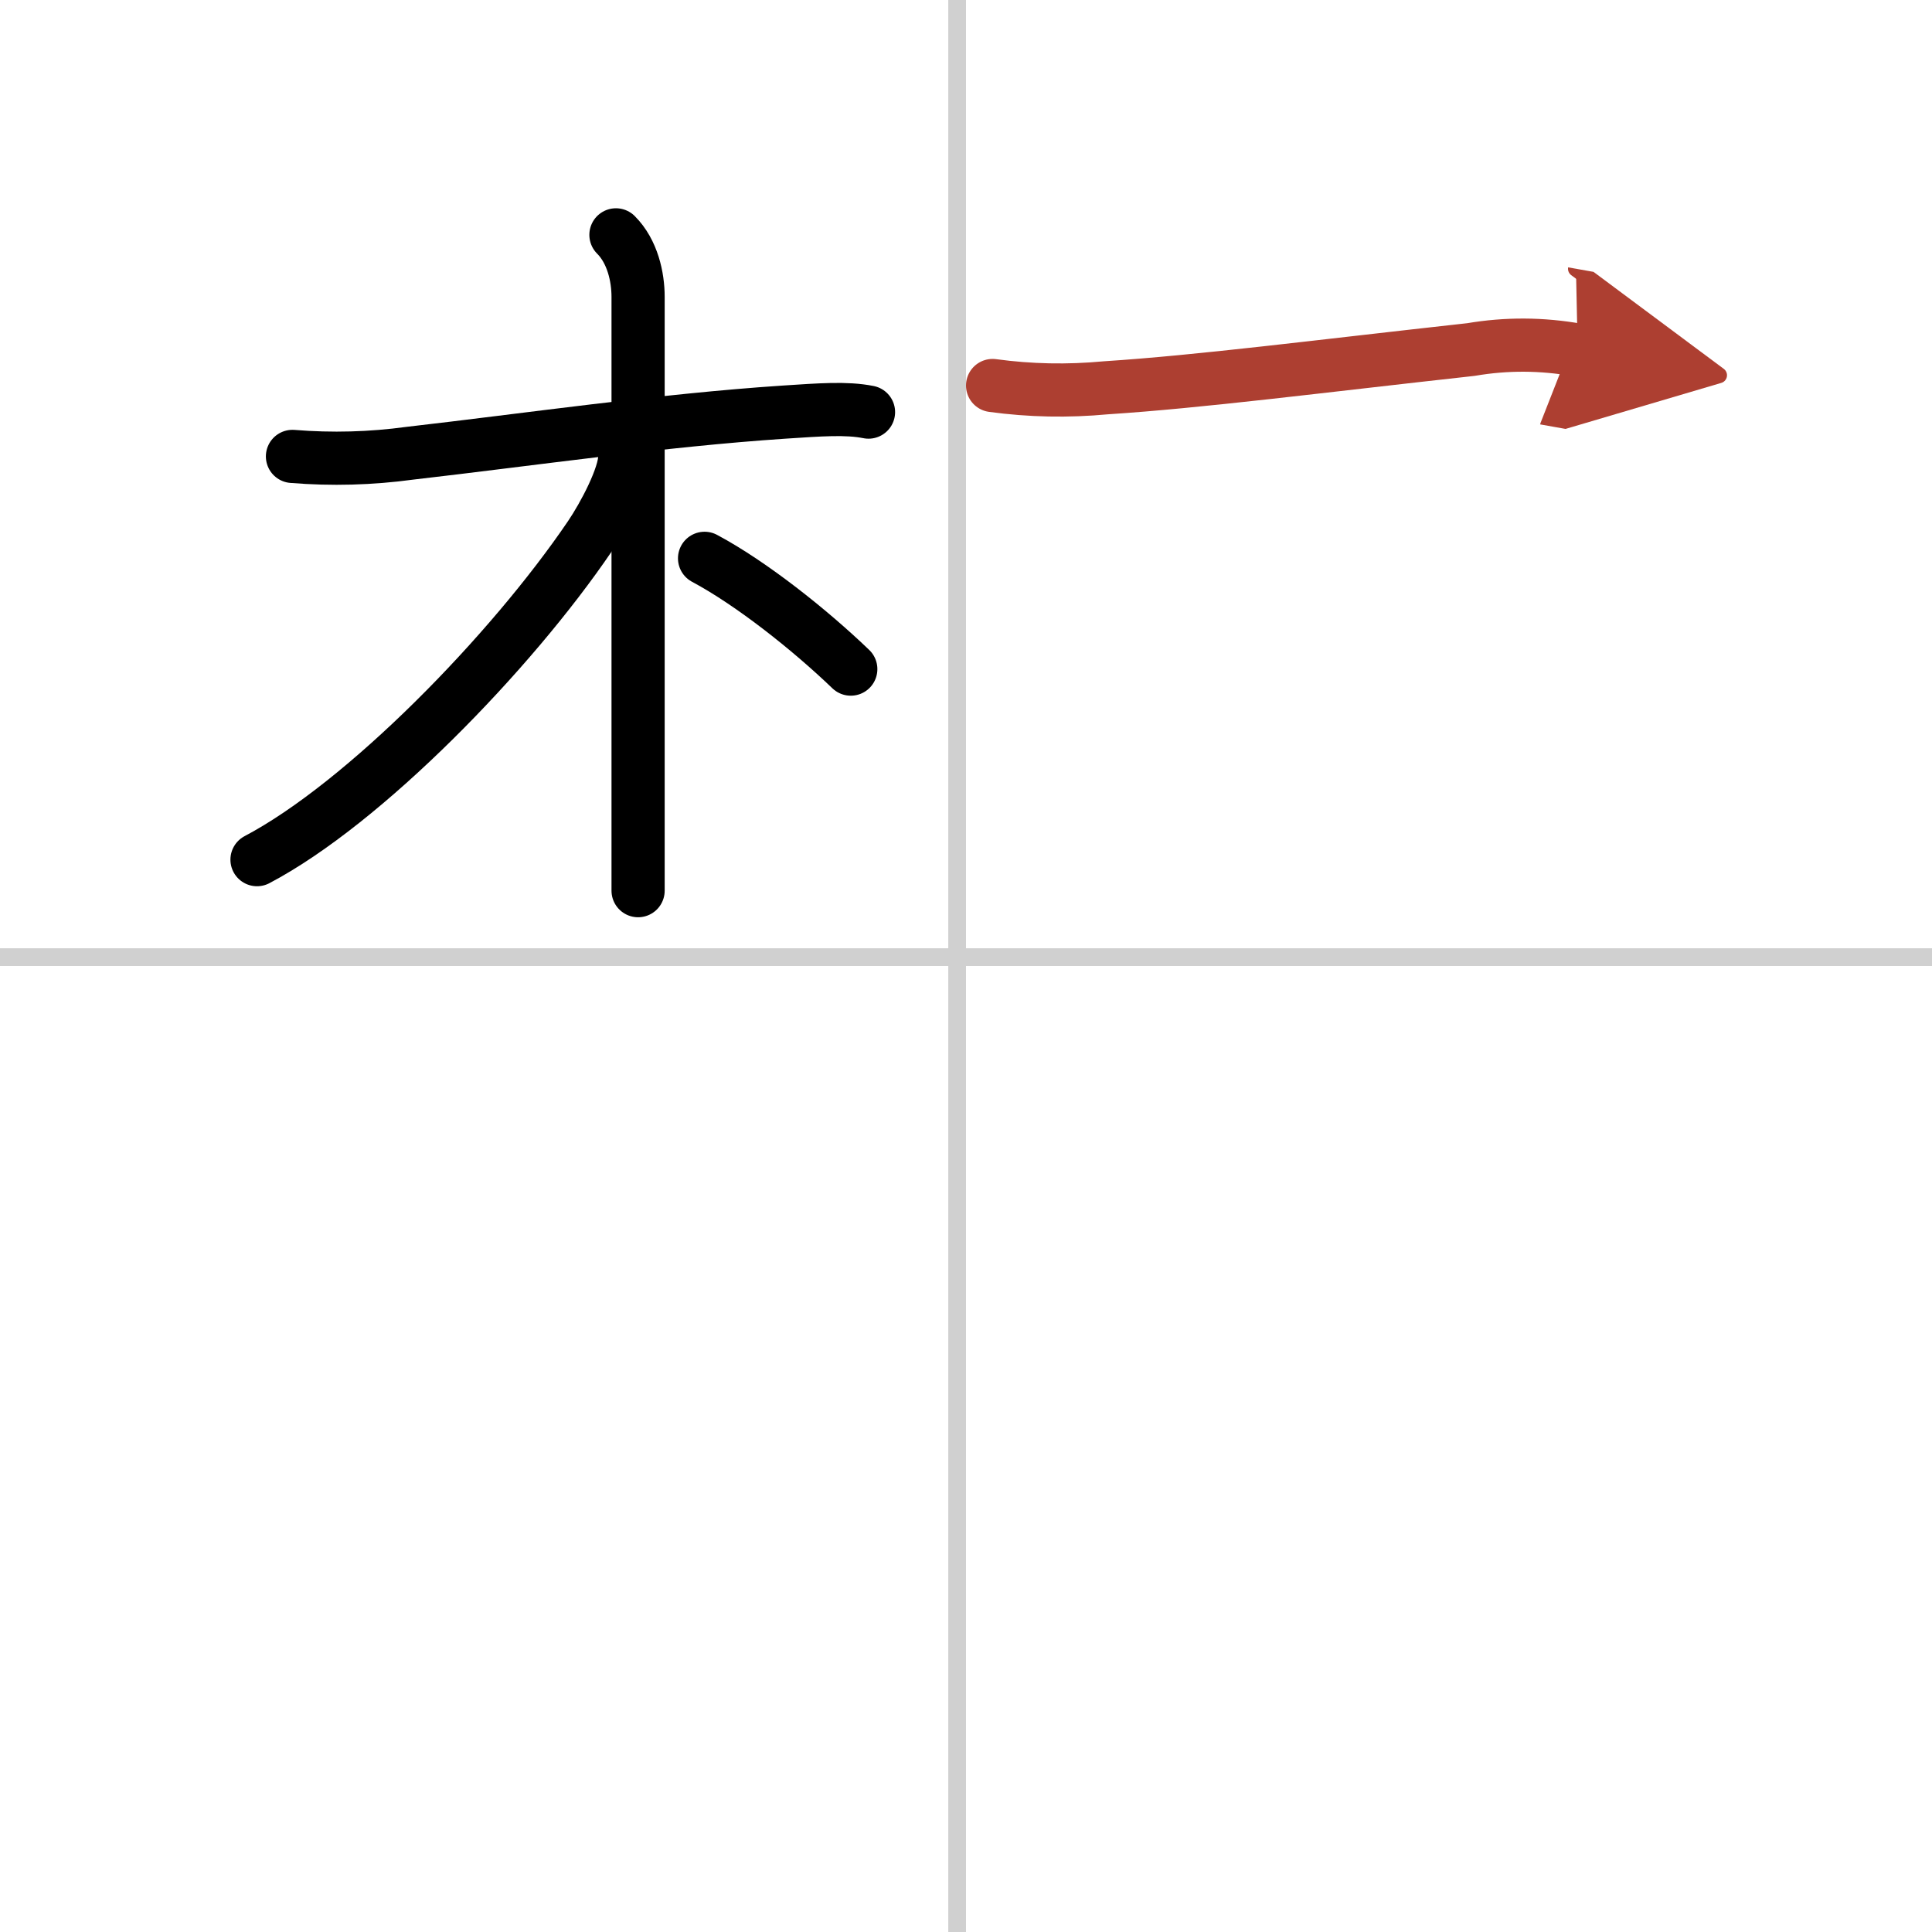 <svg width="400" height="400" viewBox="0 0 109 109" xmlns="http://www.w3.org/2000/svg"><defs><marker id="a" markerWidth="4" orient="auto" refX="1" refY="5" viewBox="0 0 10 10"><polyline points="0 0 10 5 0 10 1 5" fill="#ad3f31" stroke="#ad3f31"/></marker></defs><g fill="none" stroke="#000" stroke-linecap="round" stroke-linejoin="round" stroke-width="3"><rect width="100%" height="100%" fill="#fff" stroke="#fff"/><line x1="54" x2="54" y2="109" stroke="#d0d0d0" stroke-width="1"/><line x2="109" y1="54" y2="54" stroke="#d0d0d0" stroke-width="1"/><path d="m16.5 25.75c2.22 0.18 4.43 0.12 6.63-0.18 6.63-0.76 14.19-1.86 21.12-2.32 2-0.13 3.5-0.25 4.75 0"/><path d="m34.75 13.25c0.94 0.94 1.25 2.38 1.25 3.5v33.5"/><path d="M35.25,25.75c0,1.12-1.18,3.34-1.96,4.49C28.84,36.8,20.56,45.31,14.5,48.5"/><path d="m39.75 31.5c2.64 1.41 5.94 4.03 8.25 6.25"/><path d="m56 21.75c2.12 0.29 4.25 0.33 6.38 0.13 5.37-0.35 11.83-1.19 20.61-2.16 2-0.34 4-0.33 6.02 0.03" marker-end="url(#a)" stroke="#ad3f31"/></g></svg>

